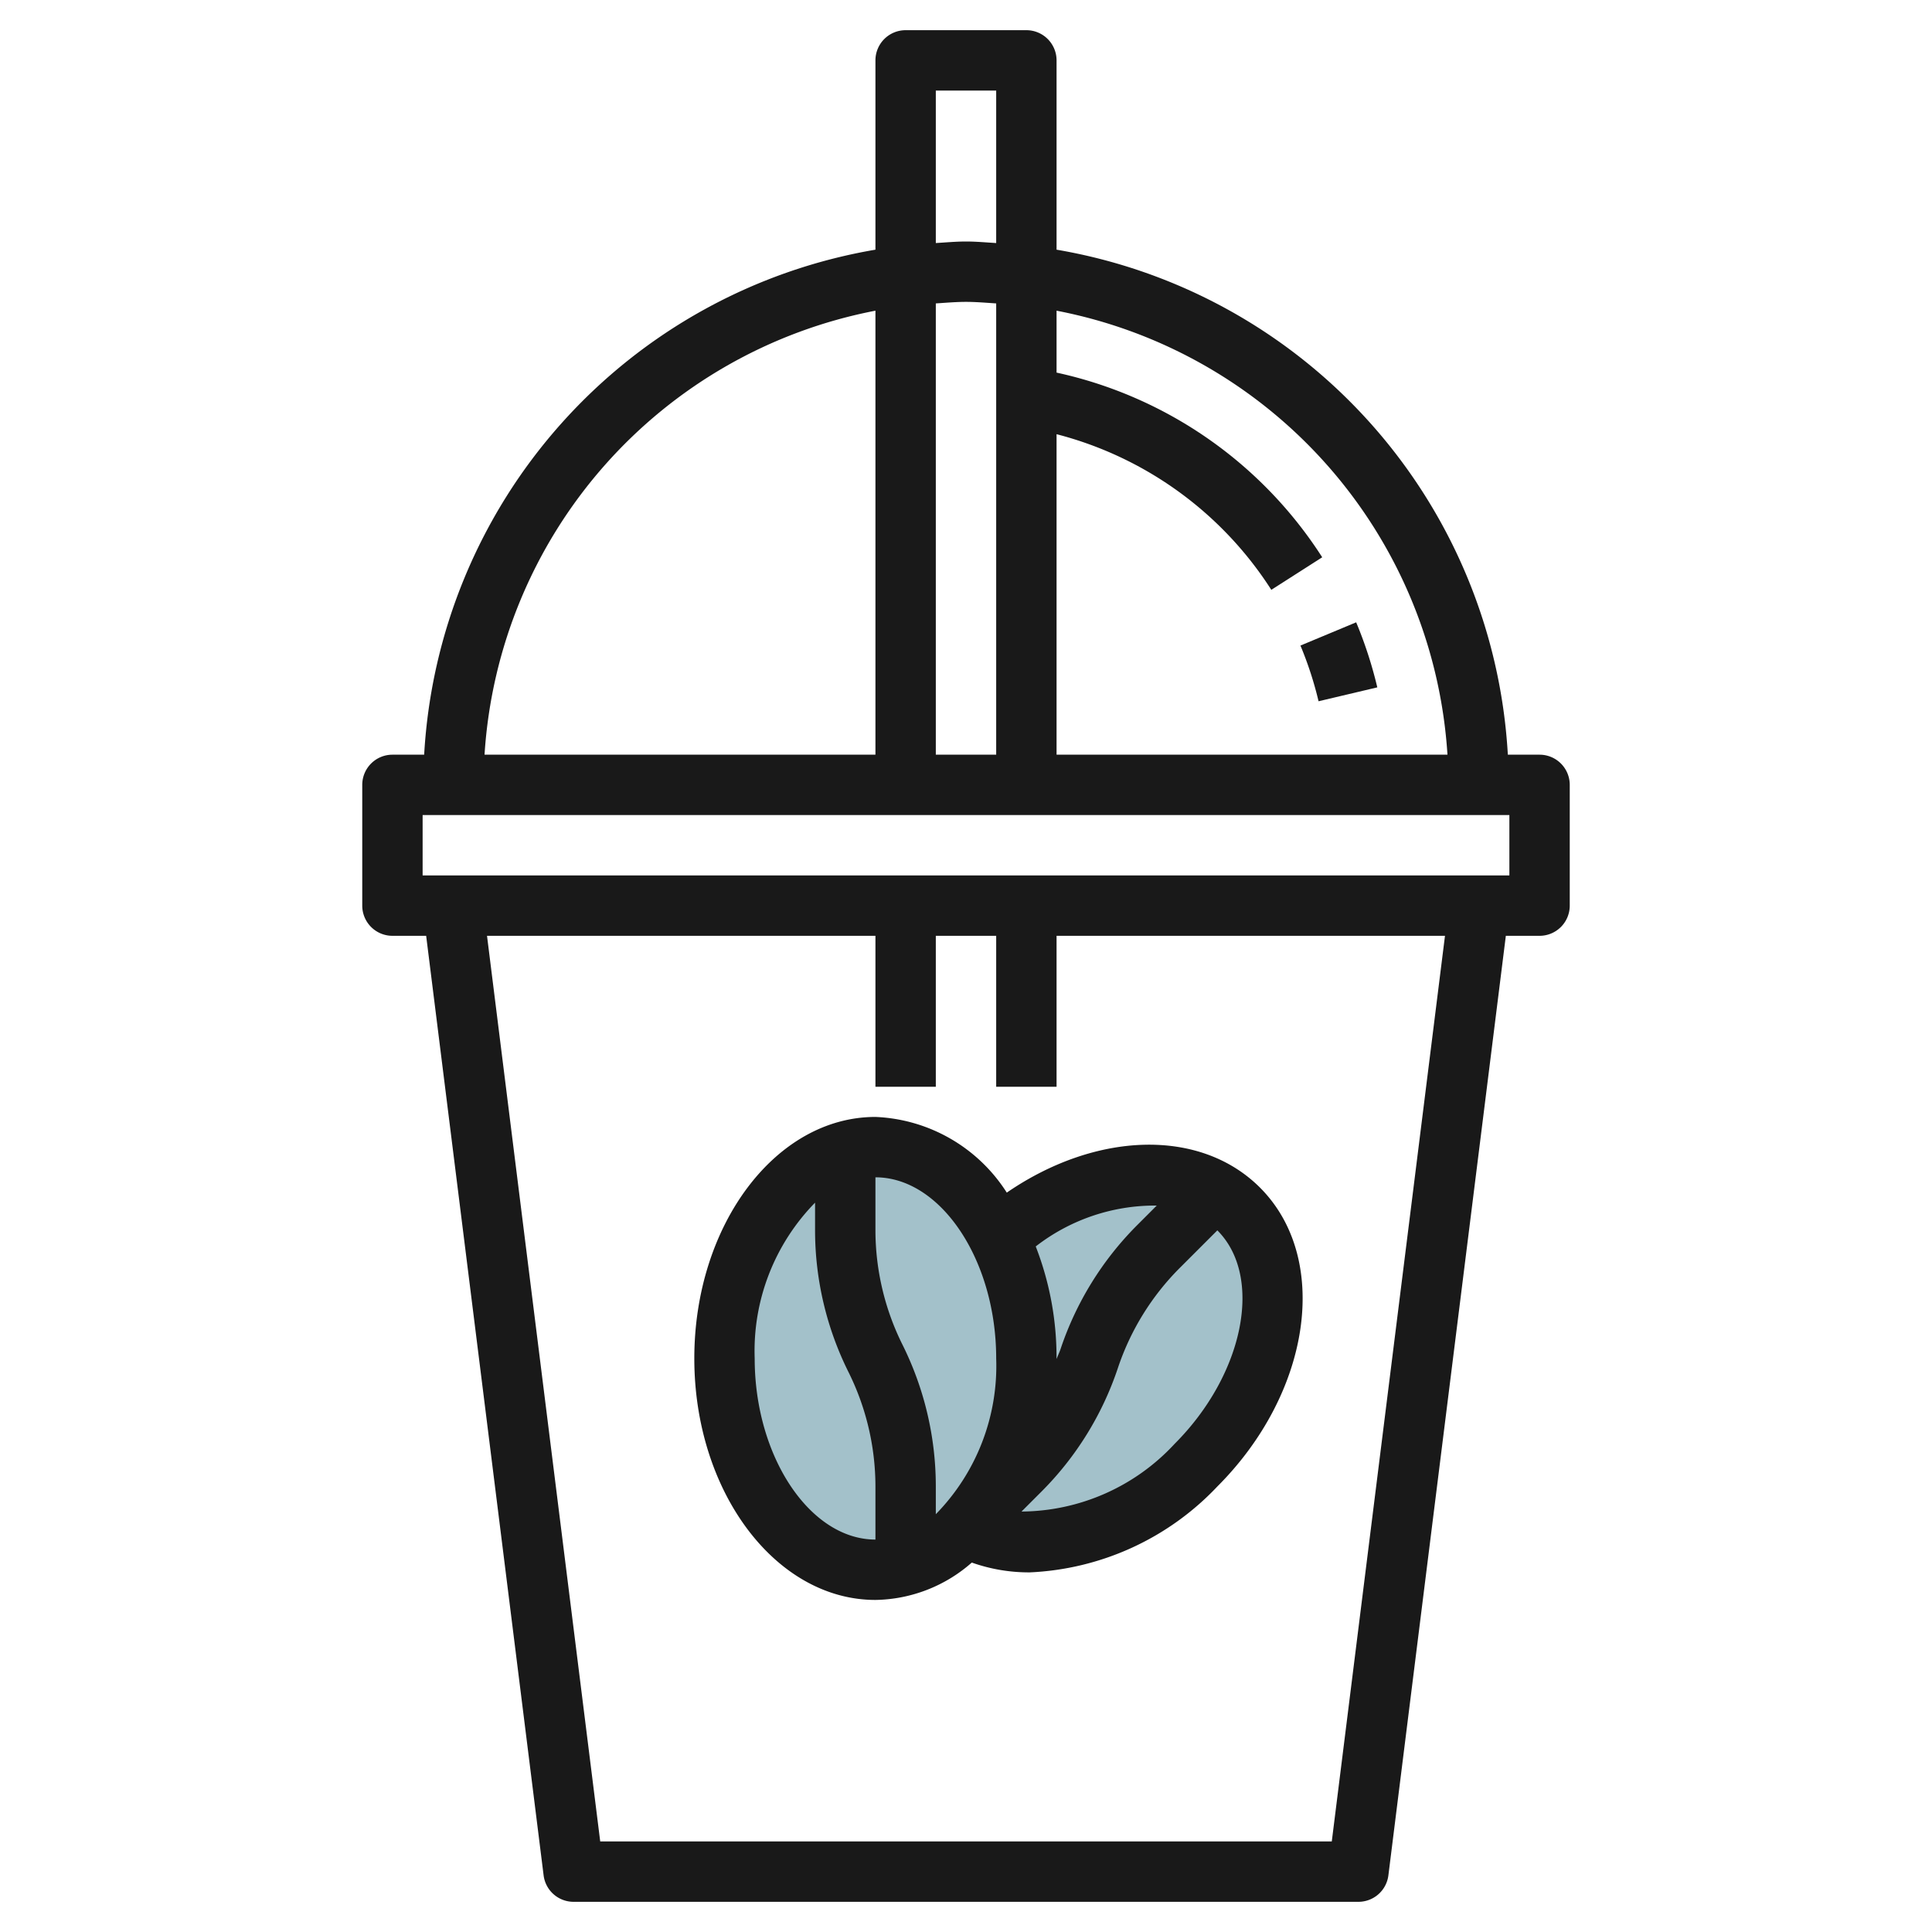 <svg id="Layer_3" height="512" viewBox="0 0 64 64" width="512" xmlns="http://www.w3.org/2000/svg" data-name="Layer 3"><path d="m41.033 40.05c-1.828-1.828-5.274-1.389-7.95.918a4.789 4.789 0 0 0 -4.083-2.968c-2.761 0-5 3.134-5 7s2.239 7 5 7a4.149 4.149 0 0 0 3-1.409c2.074 1.107 5.247.316 7.619-2.055 2.733-2.736 3.367-6.536 1.414-8.486z" fill="#a3c1ca"/><g fill="#191919"><path d="m51 25h-1.051a18 18 0 0 0 -14.949-16.729v-6.271a1 1 0 0 0 -1-1h-4a1 1 0 0 0 -1 1v6.271a18 18 0 0 0 -14.949 16.729h-1.051a1 1 0 0 0 -1 1v4a1 1 0 0 0 1 1h1.117l3.891 31.124a1 1 0 0 0 .992.876h26a1 1 0 0 0 .992-.876l3.891-31.124h1.117a1 1 0 0 0 1-1v-4a1 1 0 0 0 -1-1zm-3.051 0h-12.949v-10.617a12.015 12.015 0 0 1 7.114 5.156l1.686-1.078a13.989 13.989 0 0 0 -8.8-6.118v-2.051a16.011 16.011 0 0 1 12.949 14.708zm-14.949 0h-2v-14.949c.332-.021.662-.051 1-.051s.668.03 1 .051zm-2-22h2v5.051c-.333-.019-.662-.051-1-.051s-.667.032-1 .051zm-2 7.292v14.708h-12.949a16.011 16.011 0 0 1 12.949-14.708zm15.117 50.708h-24.234l-3.75-30h12.867v5h2v-5h2v5h2v-5h12.867zm5.883-32h-36v-2h36z"/><path d="m33.351 39.507a5.419 5.419 0 0 0 -4.351-2.507c-3.309 0-6 3.589-6 8s2.691 8 6 8a4.936 4.936 0 0 0 3.192-1.238 5.672 5.672 0 0 0 1.92.325 9.1 9.1 0 0 0 6.214-2.845c3.119-3.118 3.753-7.559 1.414-9.9-1.984-1.983-5.44-1.86-8.389.165zm-8.351 5.493a7.019 7.019 0 0 1 2-5.16v.924a10.536 10.536 0 0 0 1.105 4.683 8.525 8.525 0 0 1 .895 3.789v1.764c-2.168 0-4-2.748-4-6zm6 5.16v-.924a10.536 10.536 0 0 0 -1.1-4.683 8.525 8.525 0 0 1 -.9-3.789v-1.764c2.168 0 4 2.748 4 6a7.019 7.019 0 0 1 -2 5.16zm7.912-2.332a6.972 6.972 0 0 1 -5.073 2.244l.663-.663a10.491 10.491 0 0 0 2.53-4.093 8.5 8.5 0 0 1 2.046-3.311l1.248-1.248c1.532 1.533.885 4.771-1.414 7.071zm-.593-7.892-.655.655a10.524 10.524 0 0 0 -2.53 4.093c-.038.114-.092.224-.135.337v-.021a10.126 10.126 0 0 0 -.689-3.71 6.437 6.437 0 0 1 4.009-1.354z"/><path d="m43.679 23.23 1.946-.46a13.93 13.93 0 0 0 -.7-2.155l-1.846.77a11.965 11.965 0 0 1 .6 1.845z"/></g></svg>